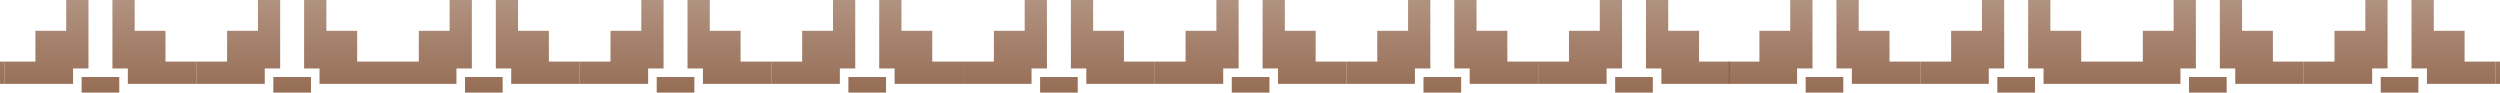 <svg width="297" height="11" viewBox="0 0 297 11" fill="none" xmlns="http://www.w3.org/2000/svg">
<path d="M-36.867 12.805H-45V15.449H-41.34V19.106H-37.68V22.765H-35.037V14.635H-36.867V12.805Z" fill="url(#paint0_linear_99_92)"/>
<path d="M-32.19 22.765H-29.547V19.106H-25.887V15.449H-22.227V12.805H-30.36V14.635H-32.19V22.765Z" fill="url(#paint1_linear_99_92)"/>
<path d="M-25.887 3.659H-29.547V0H-32.19V8.132H-30.36V9.961H-22.227V7.317H-25.887V3.659Z" fill="url(#paint2_linear_99_92)"/>
<path d="M-41.34 7.317H-45V9.961H-36.867V8.132H-35.037V0H-37.68V3.659H-41.34V7.317Z" fill="url(#paint3_linear_99_92)"/>
<path d="M-35.85 9.147V13.62H-31.377V9.147H-35.85Z" fill="url(#paint4_linear_99_92)"/>
<path d="M-14.094 12.805H-22.227V15.449H-18.567V19.106H-14.907V22.765H-12.264V14.635H-14.094V12.805Z" fill="url(#paint5_linear_99_92)"/>
<path d="M-9.416 22.765H-6.774V19.106H-3.113V15.449H0.547V12.805H-7.586V14.635H-9.416V22.765Z" fill="url(#paint6_linear_99_92)"/>
<path d="M-3.113 3.659H-6.774V0H-9.416V8.132H-7.586V9.961H0.547V7.317H-3.113V3.659Z" fill="url(#paint7_linear_99_92)"/>
<path d="M-18.567 7.317H-22.227V9.961H-14.094V8.132H-12.264V0H-14.907V3.659H-18.567V7.317Z" fill="url(#paint8_linear_99_92)"/>
<path d="M-13.077 9.147V13.62H-8.604V9.147H-13.077Z" fill="url(#paint9_linear_99_92)"/>
<path d="M8.68 12.805H0.547V15.449H4.207V19.106H7.867V22.765H10.51V14.635H8.68V12.805Z" fill="url(#paint10_linear_99_92)"/>
<path d="M13.357 22.765H16V19.106H19.66V15.449H23.32V12.805H15.187V14.635H13.357V22.765Z" fill="url(#paint11_linear_99_92)"/>
<path d="M19.66 3.659H16V0H13.357V8.132H15.187V9.961H23.32V7.317H19.66V3.659Z" fill="url(#paint12_linear_99_92)"/>
<path d="M4.207 7.317H0.547V9.961H8.68V8.132H10.51V0H7.867V3.659H4.207V7.317Z" fill="url(#paint13_linear_99_92)"/>
<path d="M9.697 9.147V13.62H14.17V9.147H9.697Z" fill="url(#paint14_linear_99_92)"/>
<path d="M31.453 12.805H23.32V15.449H26.98V19.106H30.64V22.765H33.283V14.635H31.453V12.805Z" fill="url(#paint15_linear_99_92)"/>
<path d="M36.13 22.765H38.773V19.106H42.433V15.449H46.093V12.805H37.96V14.635H36.13V22.765Z" fill="url(#paint16_linear_99_92)"/>
<path d="M42.433 3.659H38.773V0H36.13V8.132H37.96V9.961H46.093V7.317H42.433V3.659Z" fill="url(#paint17_linear_99_92)"/>
<path d="M26.98 7.317H23.32V9.961H31.453V8.132H33.283V0H30.64V3.659H26.98V7.317Z" fill="url(#paint18_linear_99_92)"/>
<path d="M32.47 9.147V13.62H36.943V9.147H32.47Z" fill="url(#paint19_linear_99_92)"/>
<path d="M54.226 12.805H46.093V15.449H49.753V19.106H53.413V22.765H56.056V14.635H54.226V12.805Z" fill="url(#paint20_linear_99_92)"/>
<path d="M58.903 22.765H61.546V19.106H65.206V15.449H68.867V12.805H60.733V14.635H58.903V22.765Z" fill="url(#paint21_linear_99_92)"/>
<path d="M65.206 3.659H61.546V0H58.903V8.132H60.733V9.961H68.867V7.317H65.206V3.659Z" fill="url(#paint22_linear_99_92)"/>
<path d="M49.753 7.317H46.093V9.961H54.226V8.132H56.056V0H53.413V3.659H49.753V7.317Z" fill="url(#paint23_linear_99_92)"/>
<path d="M55.243 9.147V13.62H59.716V9.147H55.243Z" fill="url(#paint24_linear_99_92)"/>
<path d="M77 12.805H68.867V15.449H72.527V19.106H76.187V22.765H78.83V14.635H77V12.805Z" fill="url(#paint25_linear_99_92)"/>
<path d="M81.677 22.765H84.32V19.106H87.98V15.449H91.64V12.805H83.507V14.635H81.677V22.765Z" fill="url(#paint26_linear_99_92)"/>
<path d="M87.98 3.659H84.32V0H81.677V8.132H83.507V9.961H91.64V7.317H87.98V3.659Z" fill="url(#paint27_linear_99_92)"/>
<path d="M72.527 7.317H68.867V9.961H77V8.132H78.83V0H76.187V3.659H72.527V7.317Z" fill="url(#paint28_linear_99_92)"/>
<path d="M78.017 9.147V13.62H82.49V9.147H78.017Z" fill="url(#paint29_linear_99_92)"/>
<path d="M99.773 12.805H91.64V15.449H95.3V19.106H98.96V22.765H101.603V14.635H99.773V12.805Z" fill="url(#paint30_linear_99_92)"/>
<path d="M104.45 22.765H107.093V19.106H110.753V15.449H114.413V12.805H106.28V14.635H104.45V22.765Z" fill="url(#paint31_linear_99_92)"/>
<path d="M110.753 3.659H107.093V0H104.45V8.132H106.28V9.961H114.413V7.317H110.753V3.659Z" fill="url(#paint32_linear_99_92)"/>
<path d="M95.3 7.317H91.64V9.961H99.773V8.132H101.603V0H98.96V3.659H95.3V7.317Z" fill="url(#paint33_linear_99_92)"/>
<path d="M100.79 9.147V13.62H105.263V9.147H100.79Z" fill="url(#paint34_linear_99_92)"/>
<path d="M122.546 12.805H114.413V15.449H118.073V19.106H121.733V22.765H124.376V14.635H122.546V12.805Z" fill="url(#paint35_linear_99_92)"/>
<path d="M127.223 22.765H129.866V19.106H133.526V15.449H137.186V12.805H129.053V14.635H127.223V22.765Z" fill="url(#paint36_linear_99_92)"/>
<path d="M133.526 3.659H129.866V0H127.223V8.132H129.053V9.961H137.186V7.317H133.526V3.659Z" fill="url(#paint37_linear_99_92)"/>
<path d="M118.073 7.317H114.413V9.961H122.546V8.132H124.376V0H121.733V3.659H118.073V7.317Z" fill="url(#paint38_linear_99_92)"/>
<path d="M123.563 9.147V13.62H128.036V9.147H123.563Z" fill="url(#paint39_linear_99_92)"/>
<path d="M145.319 12.805H137.186V15.449H140.846V19.106H144.507V22.765H147.149V14.635H145.319V12.805Z" fill="url(#paint40_linear_99_92)"/>
<path d="M149.997 22.765H152.64V19.106H156.299V15.449H159.96V12.805H151.826V14.635H149.997V22.765Z" fill="url(#paint41_linear_99_92)"/>
<path d="M156.299 3.659H152.64V0H149.997V8.132H151.826V9.961H159.96V7.317H156.299V3.659Z" fill="url(#paint42_linear_99_92)"/>
<path d="M140.846 7.317H137.186V9.961H145.319V8.132H147.149V0H144.507V3.659H140.846V7.317Z" fill="url(#paint43_linear_99_92)"/>
<path d="M146.336 9.147V13.62H150.809V9.147H146.336Z" fill="url(#paint44_linear_99_92)"/>
<path d="M168.093 12.805H159.96V15.449H163.62V19.106H167.28V22.765H169.923V14.635H168.093V12.805Z" fill="url(#paint45_linear_99_92)"/>
<path d="M172.77 22.765H175.413V19.106H179.073V15.449H182.733V12.805H174.6V14.635H172.77V22.765Z" fill="url(#paint46_linear_99_92)"/>
<path d="M179.073 3.659H175.413V0H172.77V8.132H174.6V9.961H182.733V7.317H179.073V3.659Z" fill="url(#paint47_linear_99_92)"/>
<path d="M163.62 7.317H159.96V9.961H168.093V8.132H169.923V0H167.28V3.659H163.62V7.317Z" fill="url(#paint48_linear_99_92)"/>
<path d="M169.11 9.147V13.62H173.583V9.147H169.11Z" fill="url(#paint49_linear_99_92)"/>
<path d="M190.866 12.805H182.733V15.449H186.393V19.106H190.053V22.765H192.696V14.635H190.866V12.805Z" fill="url(#paint50_linear_99_92)"/>
<path d="M195.543 22.765H198.186V19.106H201.846V15.449H205.506V12.805H197.373V14.635H195.543V22.765Z" fill="url(#paint51_linear_99_92)"/>
<path d="M201.846 3.659H198.186V0H195.543V8.132H197.373V9.961H205.506V7.317H201.846V3.659Z" fill="url(#paint52_linear_99_92)"/>
<path d="M186.393 7.317H182.733V9.961H190.866V8.132H192.696V0H190.053V3.659H186.393V7.317Z" fill="url(#paint53_linear_99_92)"/>
<path d="M191.883 9.147V13.62H196.356V9.147H191.883Z" fill="url(#paint54_linear_99_92)"/>
<path d="M213.493 12.805H205.36V15.449H209.02V19.106H212.68V22.765H215.323V14.635H213.493V12.805Z" fill="url(#paint55_linear_99_92)"/>
<path d="M218.17 22.765H220.813V19.106H224.473V15.449H228.133V12.805H220V14.635H218.17V22.765Z" fill="url(#paint56_linear_99_92)"/>
<path d="M224.473 3.659H220.813V0H218.17V8.132H220V9.961H228.133V7.317H224.473V3.659Z" fill="url(#paint57_linear_99_92)"/>
<path d="M209.02 7.317H205.36V9.961H213.493V8.132H215.323V0H212.68V3.659H209.02V7.317Z" fill="url(#paint58_linear_99_92)"/>
<path d="M214.511 9.147V13.62H218.984V9.147H214.511Z" fill="url(#paint59_linear_99_92)"/>
<path d="M236.267 12.805H228.133V15.449H231.794V19.106H235.453V22.765H238.097V14.635H236.267V12.805Z" fill="url(#paint60_linear_99_92)"/>
<path d="M240.944 22.765H243.587V19.106H247.247V15.449H250.907V12.805H242.774V14.635H240.944V22.765Z" fill="url(#paint61_linear_99_92)"/>
<path d="M247.247 3.659H243.587V0H240.944V8.132H242.774V9.961H250.907V7.317H247.247V3.659Z" fill="url(#paint62_linear_99_92)"/>
<path d="M231.794 7.317H228.133V9.961H236.267V8.132H238.097V0H235.453V3.659H231.794V7.317Z" fill="url(#paint63_linear_99_92)"/>
<path d="M237.284 9.147V13.62H241.757V9.147H237.284Z" fill="url(#paint64_linear_99_92)"/>
<path d="M259.04 12.805H250.907V15.449H254.567V19.106H258.227V22.765H260.87V14.635H259.04V12.805Z" fill="url(#paint65_linear_99_92)"/>
<path d="M263.717 22.765H266.36V19.106H270.02V15.449H273.68V12.805H265.547V14.635H263.717V22.765Z" fill="url(#paint66_linear_99_92)"/>
<path d="M270.02 3.659H266.36V0H263.717V8.132H265.547V9.961H273.68V7.317H270.02V3.659Z" fill="url(#paint67_linear_99_92)"/>
<path d="M254.567 7.317H250.907V9.961H259.04V8.132H260.87V0H258.227V3.659H254.567V7.317Z" fill="url(#paint68_linear_99_92)"/>
<path d="M260.057 9.147V13.62H264.53V9.147H260.057Z" fill="url(#paint69_linear_99_92)"/>
<path d="M281.813 12.805H273.68V15.449H277.34V19.106H281V22.765H283.643V14.635H281.813V12.805Z" fill="url(#paint70_linear_99_92)"/>
<path d="M286.49 22.765H289.133V19.106H292.793V15.449H296.453V12.805H288.32V14.635H286.49V22.765Z" fill="url(#paint71_linear_99_92)"/>
<path d="M292.793 3.659H289.133V0H286.49V8.132H288.32V9.961H296.453V7.317H292.793V3.659Z" fill="url(#paint72_linear_99_92)"/>
<path d="M277.34 7.317H273.68V9.961H281.813V8.132H283.643V0H281V3.659H277.34V7.317Z" fill="url(#paint73_linear_99_92)"/>
<path d="M282.83 9.147V13.62H287.303V9.147H282.83Z" fill="url(#paint74_linear_99_92)"/>
<path d="M304.586 12.805H296.453V15.449H300.113V19.106H303.774V22.765H306.416V14.635H304.586V12.805Z" fill="url(#paint75_linear_99_92)"/>
<path d="M309.264 22.765H311.906V19.106H315.566V15.449H319.227V12.805H311.094V14.635H309.264V22.765Z" fill="url(#paint76_linear_99_92)"/>
<path d="M315.566 3.659H311.906V0H309.264V8.132H311.094V9.961H319.227V7.317H315.566V3.659Z" fill="url(#paint77_linear_99_92)"/>
<path d="M300.113 7.317H296.453V9.961H304.586V8.132H306.416V0H303.774V3.659H300.113V7.317Z" fill="url(#paint78_linear_99_92)"/>
<path d="M305.603 9.147V13.62H310.076V9.147H305.603Z" fill="url(#paint79_linear_99_92)"/>
<path d="M327.36 12.805H319.227V15.449H322.887V19.106H326.547V22.765H329.19V14.635H327.36V12.805Z" fill="url(#paint80_linear_99_92)"/>
<path d="M332.037 22.765H334.68V19.106H338.34V15.449H342V12.805H333.867V14.635H332.037V22.765Z" fill="url(#paint81_linear_99_92)"/>
<path d="M338.34 3.659H334.68V0H332.037V8.132H333.867V9.961H342V7.317H338.34V3.659Z" fill="url(#paint82_linear_99_92)"/>
<path d="M322.887 7.317H319.227V9.961H327.36V8.132H329.19V0H326.547V3.659H322.887V7.317Z" fill="url(#paint83_linear_99_92)"/>
<path d="M328.377 9.147V13.62H332.85V9.147H328.377Z" fill="url(#paint84_linear_99_92)"/>
<defs>
<linearGradient id="paint0_linear_99_92" x1="148.5" y1="16" x2="148.5" y2="-32" gradientUnits="userSpaceOnUse">
<stop stop-color="#8A5C41"/>
<stop offset="1" stop-color="#8A5C41" stop-opacity="0"/>
</linearGradient>
<linearGradient id="paint1_linear_99_92" x1="148.5" y1="16" x2="148.5" y2="-32" gradientUnits="userSpaceOnUse">
<stop stop-color="#8A5C41"/>
<stop offset="1" stop-color="#8A5C41" stop-opacity="0"/>
</linearGradient>
<linearGradient id="paint2_linear_99_92" x1="148.5" y1="16" x2="148.5" y2="-32" gradientUnits="userSpaceOnUse">
<stop stop-color="#8A5C41"/>
<stop offset="1" stop-color="#8A5C41" stop-opacity="0"/>
</linearGradient>
<linearGradient id="paint3_linear_99_92" x1="148.5" y1="16" x2="148.5" y2="-32" gradientUnits="userSpaceOnUse">
<stop stop-color="#8A5C41"/>
<stop offset="1" stop-color="#8A5C41" stop-opacity="0"/>
</linearGradient>
<linearGradient id="paint4_linear_99_92" x1="148.5" y1="16" x2="148.5" y2="-32" gradientUnits="userSpaceOnUse">
<stop stop-color="#8A5C41"/>
<stop offset="1" stop-color="#8A5C41" stop-opacity="0"/>
</linearGradient>
<linearGradient id="paint5_linear_99_92" x1="148.5" y1="16" x2="148.5" y2="-32" gradientUnits="userSpaceOnUse">
<stop stop-color="#8A5C41"/>
<stop offset="1" stop-color="#8A5C41" stop-opacity="0"/>
</linearGradient>
<linearGradient id="paint6_linear_99_92" x1="148.5" y1="16" x2="148.5" y2="-32" gradientUnits="userSpaceOnUse">
<stop stop-color="#8A5C41"/>
<stop offset="1" stop-color="#8A5C41" stop-opacity="0"/>
</linearGradient>
<linearGradient id="paint7_linear_99_92" x1="148.5" y1="16" x2="148.5" y2="-32" gradientUnits="userSpaceOnUse">
<stop stop-color="#8A5C41"/>
<stop offset="1" stop-color="#8A5C41" stop-opacity="0"/>
</linearGradient>
<linearGradient id="paint8_linear_99_92" x1="148.5" y1="16" x2="148.5" y2="-32" gradientUnits="userSpaceOnUse">
<stop stop-color="#8A5C41"/>
<stop offset="1" stop-color="#8A5C41" stop-opacity="0"/>
</linearGradient>
<linearGradient id="paint9_linear_99_92" x1="148.5" y1="16" x2="148.5" y2="-32" gradientUnits="userSpaceOnUse">
<stop stop-color="#8A5C41"/>
<stop offset="1" stop-color="#8A5C41" stop-opacity="0"/>
</linearGradient>
<linearGradient id="paint10_linear_99_92" x1="148.5" y1="16" x2="148.5" y2="-32" gradientUnits="userSpaceOnUse">
<stop stop-color="#8A5C41"/>
<stop offset="1" stop-color="#8A5C41" stop-opacity="0"/>
</linearGradient>
<linearGradient id="paint11_linear_99_92" x1="148.5" y1="16" x2="148.5" y2="-32" gradientUnits="userSpaceOnUse">
<stop stop-color="#8A5C41"/>
<stop offset="1" stop-color="#8A5C41" stop-opacity="0"/>
</linearGradient>
<linearGradient id="paint12_linear_99_92" x1="148.5" y1="16" x2="148.5" y2="-32" gradientUnits="userSpaceOnUse">
<stop stop-color="#8A5C41"/>
<stop offset="1" stop-color="#8A5C41" stop-opacity="0"/>
</linearGradient>
<linearGradient id="paint13_linear_99_92" x1="148.5" y1="16" x2="148.5" y2="-32" gradientUnits="userSpaceOnUse">
<stop stop-color="#8A5C41"/>
<stop offset="1" stop-color="#8A5C41" stop-opacity="0"/>
</linearGradient>
<linearGradient id="paint14_linear_99_92" x1="148.5" y1="16" x2="148.5" y2="-32" gradientUnits="userSpaceOnUse">
<stop stop-color="#8A5C41"/>
<stop offset="1" stop-color="#8A5C41" stop-opacity="0"/>
</linearGradient>
<linearGradient id="paint15_linear_99_92" x1="148.5" y1="16" x2="148.5" y2="-32" gradientUnits="userSpaceOnUse">
<stop stop-color="#8A5C41"/>
<stop offset="1" stop-color="#8A5C41" stop-opacity="0"/>
</linearGradient>
<linearGradient id="paint16_linear_99_92" x1="148.5" y1="16" x2="148.5" y2="-32" gradientUnits="userSpaceOnUse">
<stop stop-color="#8A5C41"/>
<stop offset="1" stop-color="#8A5C41" stop-opacity="0"/>
</linearGradient>
<linearGradient id="paint17_linear_99_92" x1="148.5" y1="16" x2="148.5" y2="-32" gradientUnits="userSpaceOnUse">
<stop stop-color="#8A5C41"/>
<stop offset="1" stop-color="#8A5C41" stop-opacity="0"/>
</linearGradient>
<linearGradient id="paint18_linear_99_92" x1="148.5" y1="16" x2="148.5" y2="-32" gradientUnits="userSpaceOnUse">
<stop stop-color="#8A5C41"/>
<stop offset="1" stop-color="#8A5C41" stop-opacity="0"/>
</linearGradient>
<linearGradient id="paint19_linear_99_92" x1="148.5" y1="16" x2="148.5" y2="-32" gradientUnits="userSpaceOnUse">
<stop stop-color="#8A5C41"/>
<stop offset="1" stop-color="#8A5C41" stop-opacity="0"/>
</linearGradient>
<linearGradient id="paint20_linear_99_92" x1="148.5" y1="16" x2="148.5" y2="-32" gradientUnits="userSpaceOnUse">
<stop stop-color="#8A5C41"/>
<stop offset="1" stop-color="#8A5C41" stop-opacity="0"/>
</linearGradient>
<linearGradient id="paint21_linear_99_92" x1="148.5" y1="16" x2="148.5" y2="-32" gradientUnits="userSpaceOnUse">
<stop stop-color="#8A5C41"/>
<stop offset="1" stop-color="#8A5C41" stop-opacity="0"/>
</linearGradient>
<linearGradient id="paint22_linear_99_92" x1="148.5" y1="16" x2="148.5" y2="-32" gradientUnits="userSpaceOnUse">
<stop stop-color="#8A5C41"/>
<stop offset="1" stop-color="#8A5C41" stop-opacity="0"/>
</linearGradient>
<linearGradient id="paint23_linear_99_92" x1="148.5" y1="16" x2="148.5" y2="-32" gradientUnits="userSpaceOnUse">
<stop stop-color="#8A5C41"/>
<stop offset="1" stop-color="#8A5C41" stop-opacity="0"/>
</linearGradient>
<linearGradient id="paint24_linear_99_92" x1="148.5" y1="16" x2="148.5" y2="-32" gradientUnits="userSpaceOnUse">
<stop stop-color="#8A5C41"/>
<stop offset="1" stop-color="#8A5C41" stop-opacity="0"/>
</linearGradient>
<linearGradient id="paint25_linear_99_92" x1="148.5" y1="16" x2="148.5" y2="-32" gradientUnits="userSpaceOnUse">
<stop stop-color="#8A5C41"/>
<stop offset="1" stop-color="#8A5C41" stop-opacity="0"/>
</linearGradient>
<linearGradient id="paint26_linear_99_92" x1="148.5" y1="16" x2="148.5" y2="-32" gradientUnits="userSpaceOnUse">
<stop stop-color="#8A5C41"/>
<stop offset="1" stop-color="#8A5C41" stop-opacity="0"/>
</linearGradient>
<linearGradient id="paint27_linear_99_92" x1="148.5" y1="16" x2="148.5" y2="-32" gradientUnits="userSpaceOnUse">
<stop stop-color="#8A5C41"/>
<stop offset="1" stop-color="#8A5C41" stop-opacity="0"/>
</linearGradient>
<linearGradient id="paint28_linear_99_92" x1="148.5" y1="16" x2="148.5" y2="-32" gradientUnits="userSpaceOnUse">
<stop stop-color="#8A5C41"/>
<stop offset="1" stop-color="#8A5C41" stop-opacity="0"/>
</linearGradient>
<linearGradient id="paint29_linear_99_92" x1="148.5" y1="16" x2="148.5" y2="-32" gradientUnits="userSpaceOnUse">
<stop stop-color="#8A5C41"/>
<stop offset="1" stop-color="#8A5C41" stop-opacity="0"/>
</linearGradient>
<linearGradient id="paint30_linear_99_92" x1="148.5" y1="16" x2="148.5" y2="-32" gradientUnits="userSpaceOnUse">
<stop stop-color="#8A5C41"/>
<stop offset="1" stop-color="#8A5C41" stop-opacity="0"/>
</linearGradient>
<linearGradient id="paint31_linear_99_92" x1="148.5" y1="16" x2="148.5" y2="-32" gradientUnits="userSpaceOnUse">
<stop stop-color="#8A5C41"/>
<stop offset="1" stop-color="#8A5C41" stop-opacity="0"/>
</linearGradient>
<linearGradient id="paint32_linear_99_92" x1="148.5" y1="16" x2="148.5" y2="-32" gradientUnits="userSpaceOnUse">
<stop stop-color="#8A5C41"/>
<stop offset="1" stop-color="#8A5C41" stop-opacity="0"/>
</linearGradient>
<linearGradient id="paint33_linear_99_92" x1="148.5" y1="16" x2="148.5" y2="-32" gradientUnits="userSpaceOnUse">
<stop stop-color="#8A5C41"/>
<stop offset="1" stop-color="#8A5C41" stop-opacity="0"/>
</linearGradient>
<linearGradient id="paint34_linear_99_92" x1="148.5" y1="16" x2="148.5" y2="-32" gradientUnits="userSpaceOnUse">
<stop stop-color="#8A5C41"/>
<stop offset="1" stop-color="#8A5C41" stop-opacity="0"/>
</linearGradient>
<linearGradient id="paint35_linear_99_92" x1="148.5" y1="16" x2="148.5" y2="-32" gradientUnits="userSpaceOnUse">
<stop stop-color="#8A5C41"/>
<stop offset="1" stop-color="#8A5C41" stop-opacity="0"/>
</linearGradient>
<linearGradient id="paint36_linear_99_92" x1="148.5" y1="16" x2="148.5" y2="-32" gradientUnits="userSpaceOnUse">
<stop stop-color="#8A5C41"/>
<stop offset="1" stop-color="#8A5C41" stop-opacity="0"/>
</linearGradient>
<linearGradient id="paint37_linear_99_92" x1="148.5" y1="16" x2="148.5" y2="-32" gradientUnits="userSpaceOnUse">
<stop stop-color="#8A5C41"/>
<stop offset="1" stop-color="#8A5C41" stop-opacity="0"/>
</linearGradient>
<linearGradient id="paint38_linear_99_92" x1="148.5" y1="16" x2="148.5" y2="-32" gradientUnits="userSpaceOnUse">
<stop stop-color="#8A5C41"/>
<stop offset="1" stop-color="#8A5C41" stop-opacity="0"/>
</linearGradient>
<linearGradient id="paint39_linear_99_92" x1="148.5" y1="16" x2="148.5" y2="-32" gradientUnits="userSpaceOnUse">
<stop stop-color="#8A5C41"/>
<stop offset="1" stop-color="#8A5C41" stop-opacity="0"/>
</linearGradient>
<linearGradient id="paint40_linear_99_92" x1="148.5" y1="16" x2="148.5" y2="-32" gradientUnits="userSpaceOnUse">
<stop stop-color="#8A5C41"/>
<stop offset="1" stop-color="#8A5C41" stop-opacity="0"/>
</linearGradient>
<linearGradient id="paint41_linear_99_92" x1="148.5" y1="16" x2="148.5" y2="-32" gradientUnits="userSpaceOnUse">
<stop stop-color="#8A5C41"/>
<stop offset="1" stop-color="#8A5C41" stop-opacity="0"/>
</linearGradient>
<linearGradient id="paint42_linear_99_92" x1="148.5" y1="16" x2="148.5" y2="-32" gradientUnits="userSpaceOnUse">
<stop stop-color="#8A5C41"/>
<stop offset="1" stop-color="#8A5C41" stop-opacity="0"/>
</linearGradient>
<linearGradient id="paint43_linear_99_92" x1="148.5" y1="16" x2="148.5" y2="-32" gradientUnits="userSpaceOnUse">
<stop stop-color="#8A5C41"/>
<stop offset="1" stop-color="#8A5C41" stop-opacity="0"/>
</linearGradient>
<linearGradient id="paint44_linear_99_92" x1="148.5" y1="16" x2="148.5" y2="-32" gradientUnits="userSpaceOnUse">
<stop stop-color="#8A5C41"/>
<stop offset="1" stop-color="#8A5C41" stop-opacity="0"/>
</linearGradient>
<linearGradient id="paint45_linear_99_92" x1="148.5" y1="16" x2="148.5" y2="-32" gradientUnits="userSpaceOnUse">
<stop stop-color="#8A5C41"/>
<stop offset="1" stop-color="#8A5C41" stop-opacity="0"/>
</linearGradient>
<linearGradient id="paint46_linear_99_92" x1="148.5" y1="16" x2="148.5" y2="-32" gradientUnits="userSpaceOnUse">
<stop stop-color="#8A5C41"/>
<stop offset="1" stop-color="#8A5C41" stop-opacity="0"/>
</linearGradient>
<linearGradient id="paint47_linear_99_92" x1="148.5" y1="16" x2="148.5" y2="-32" gradientUnits="userSpaceOnUse">
<stop stop-color="#8A5C41"/>
<stop offset="1" stop-color="#8A5C41" stop-opacity="0"/>
</linearGradient>
<linearGradient id="paint48_linear_99_92" x1="148.5" y1="16" x2="148.5" y2="-32" gradientUnits="userSpaceOnUse">
<stop stop-color="#8A5C41"/>
<stop offset="1" stop-color="#8A5C41" stop-opacity="0"/>
</linearGradient>
<linearGradient id="paint49_linear_99_92" x1="148.5" y1="16" x2="148.5" y2="-32" gradientUnits="userSpaceOnUse">
<stop stop-color="#8A5C41"/>
<stop offset="1" stop-color="#8A5C41" stop-opacity="0"/>
</linearGradient>
<linearGradient id="paint50_linear_99_92" x1="148.5" y1="16" x2="148.5" y2="-32" gradientUnits="userSpaceOnUse">
<stop stop-color="#8A5C41"/>
<stop offset="1" stop-color="#8A5C41" stop-opacity="0"/>
</linearGradient>
<linearGradient id="paint51_linear_99_92" x1="148.5" y1="16" x2="148.5" y2="-32" gradientUnits="userSpaceOnUse">
<stop stop-color="#8A5C41"/>
<stop offset="1" stop-color="#8A5C41" stop-opacity="0"/>
</linearGradient>
<linearGradient id="paint52_linear_99_92" x1="148.5" y1="16" x2="148.5" y2="-32" gradientUnits="userSpaceOnUse">
<stop stop-color="#8A5C41"/>
<stop offset="1" stop-color="#8A5C41" stop-opacity="0"/>
</linearGradient>
<linearGradient id="paint53_linear_99_92" x1="148.5" y1="16" x2="148.5" y2="-32" gradientUnits="userSpaceOnUse">
<stop stop-color="#8A5C41"/>
<stop offset="1" stop-color="#8A5C41" stop-opacity="0"/>
</linearGradient>
<linearGradient id="paint54_linear_99_92" x1="148.5" y1="16" x2="148.5" y2="-32" gradientUnits="userSpaceOnUse">
<stop stop-color="#8A5C41"/>
<stop offset="1" stop-color="#8A5C41" stop-opacity="0"/>
</linearGradient>
<linearGradient id="paint55_linear_99_92" x1="148.5" y1="16" x2="148.5" y2="-32" gradientUnits="userSpaceOnUse">
<stop stop-color="#8A5C41"/>
<stop offset="1" stop-color="#8A5C41" stop-opacity="0"/>
</linearGradient>
<linearGradient id="paint56_linear_99_92" x1="148.5" y1="16" x2="148.5" y2="-32" gradientUnits="userSpaceOnUse">
<stop stop-color="#8A5C41"/>
<stop offset="1" stop-color="#8A5C41" stop-opacity="0"/>
</linearGradient>
<linearGradient id="paint57_linear_99_92" x1="148.5" y1="16" x2="148.5" y2="-32" gradientUnits="userSpaceOnUse">
<stop stop-color="#8A5C41"/>
<stop offset="1" stop-color="#8A5C41" stop-opacity="0"/>
</linearGradient>
<linearGradient id="paint58_linear_99_92" x1="148.5" y1="16" x2="148.5" y2="-32" gradientUnits="userSpaceOnUse">
<stop stop-color="#8A5C41"/>
<stop offset="1" stop-color="#8A5C41" stop-opacity="0"/>
</linearGradient>
<linearGradient id="paint59_linear_99_92" x1="148.5" y1="16" x2="148.5" y2="-32" gradientUnits="userSpaceOnUse">
<stop stop-color="#8A5C41"/>
<stop offset="1" stop-color="#8A5C41" stop-opacity="0"/>
</linearGradient>
<linearGradient id="paint60_linear_99_92" x1="148.5" y1="16" x2="148.5" y2="-32" gradientUnits="userSpaceOnUse">
<stop stop-color="#8A5C41"/>
<stop offset="1" stop-color="#8A5C41" stop-opacity="0"/>
</linearGradient>
<linearGradient id="paint61_linear_99_92" x1="148.5" y1="16" x2="148.5" y2="-32" gradientUnits="userSpaceOnUse">
<stop stop-color="#8A5C41"/>
<stop offset="1" stop-color="#8A5C41" stop-opacity="0"/>
</linearGradient>
<linearGradient id="paint62_linear_99_92" x1="148.5" y1="16" x2="148.5" y2="-32" gradientUnits="userSpaceOnUse">
<stop stop-color="#8A5C41"/>
<stop offset="1" stop-color="#8A5C41" stop-opacity="0"/>
</linearGradient>
<linearGradient id="paint63_linear_99_92" x1="148.5" y1="16" x2="148.5" y2="-32" gradientUnits="userSpaceOnUse">
<stop stop-color="#8A5C41"/>
<stop offset="1" stop-color="#8A5C41" stop-opacity="0"/>
</linearGradient>
<linearGradient id="paint64_linear_99_92" x1="148.5" y1="16" x2="148.5" y2="-32" gradientUnits="userSpaceOnUse">
<stop stop-color="#8A5C41"/>
<stop offset="1" stop-color="#8A5C41" stop-opacity="0"/>
</linearGradient>
<linearGradient id="paint65_linear_99_92" x1="148.5" y1="16" x2="148.5" y2="-32" gradientUnits="userSpaceOnUse">
<stop stop-color="#8A5C41"/>
<stop offset="1" stop-color="#8A5C41" stop-opacity="0"/>
</linearGradient>
<linearGradient id="paint66_linear_99_92" x1="148.5" y1="16" x2="148.5" y2="-32" gradientUnits="userSpaceOnUse">
<stop stop-color="#8A5C41"/>
<stop offset="1" stop-color="#8A5C41" stop-opacity="0"/>
</linearGradient>
<linearGradient id="paint67_linear_99_92" x1="148.5" y1="16" x2="148.5" y2="-32" gradientUnits="userSpaceOnUse">
<stop stop-color="#8A5C41"/>
<stop offset="1" stop-color="#8A5C41" stop-opacity="0"/>
</linearGradient>
<linearGradient id="paint68_linear_99_92" x1="148.5" y1="16" x2="148.5" y2="-32" gradientUnits="userSpaceOnUse">
<stop stop-color="#8A5C41"/>
<stop offset="1" stop-color="#8A5C41" stop-opacity="0"/>
</linearGradient>
<linearGradient id="paint69_linear_99_92" x1="148.5" y1="16" x2="148.5" y2="-32" gradientUnits="userSpaceOnUse">
<stop stop-color="#8A5C41"/>
<stop offset="1" stop-color="#8A5C41" stop-opacity="0"/>
</linearGradient>
<linearGradient id="paint70_linear_99_92" x1="148.5" y1="16" x2="148.5" y2="-32" gradientUnits="userSpaceOnUse">
<stop stop-color="#8A5C41"/>
<stop offset="1" stop-color="#8A5C41" stop-opacity="0"/>
</linearGradient>
<linearGradient id="paint71_linear_99_92" x1="148.5" y1="16" x2="148.5" y2="-32" gradientUnits="userSpaceOnUse">
<stop stop-color="#8A5C41"/>
<stop offset="1" stop-color="#8A5C41" stop-opacity="0"/>
</linearGradient>
<linearGradient id="paint72_linear_99_92" x1="148.5" y1="16" x2="148.5" y2="-32" gradientUnits="userSpaceOnUse">
<stop stop-color="#8A5C41"/>
<stop offset="1" stop-color="#8A5C41" stop-opacity="0"/>
</linearGradient>
<linearGradient id="paint73_linear_99_92" x1="148.5" y1="16" x2="148.5" y2="-32" gradientUnits="userSpaceOnUse">
<stop stop-color="#8A5C41"/>
<stop offset="1" stop-color="#8A5C41" stop-opacity="0"/>
</linearGradient>
<linearGradient id="paint74_linear_99_92" x1="148.5" y1="16" x2="148.5" y2="-32" gradientUnits="userSpaceOnUse">
<stop stop-color="#8A5C41"/>
<stop offset="1" stop-color="#8A5C41" stop-opacity="0"/>
</linearGradient>
<linearGradient id="paint75_linear_99_92" x1="148.5" y1="16" x2="148.5" y2="-32" gradientUnits="userSpaceOnUse">
<stop stop-color="#8A5C41"/>
<stop offset="1" stop-color="#8A5C41" stop-opacity="0"/>
</linearGradient>
<linearGradient id="paint76_linear_99_92" x1="148.5" y1="16" x2="148.5" y2="-32" gradientUnits="userSpaceOnUse">
<stop stop-color="#8A5C41"/>
<stop offset="1" stop-color="#8A5C41" stop-opacity="0"/>
</linearGradient>
<linearGradient id="paint77_linear_99_92" x1="148.5" y1="16" x2="148.5" y2="-32" gradientUnits="userSpaceOnUse">
<stop stop-color="#8A5C41"/>
<stop offset="1" stop-color="#8A5C41" stop-opacity="0"/>
</linearGradient>
<linearGradient id="paint78_linear_99_92" x1="148.5" y1="16" x2="148.5" y2="-32" gradientUnits="userSpaceOnUse">
<stop stop-color="#8A5C41"/>
<stop offset="1" stop-color="#8A5C41" stop-opacity="0"/>
</linearGradient>
<linearGradient id="paint79_linear_99_92" x1="148.5" y1="16" x2="148.5" y2="-32" gradientUnits="userSpaceOnUse">
<stop stop-color="#8A5C41"/>
<stop offset="1" stop-color="#8A5C41" stop-opacity="0"/>
</linearGradient>
<linearGradient id="paint80_linear_99_92" x1="148.5" y1="16" x2="148.5" y2="-32" gradientUnits="userSpaceOnUse">
<stop stop-color="#8A5C41"/>
<stop offset="1" stop-color="#8A5C41" stop-opacity="0"/>
</linearGradient>
<linearGradient id="paint81_linear_99_92" x1="148.5" y1="16" x2="148.5" y2="-32" gradientUnits="userSpaceOnUse">
<stop stop-color="#8A5C41"/>
<stop offset="1" stop-color="#8A5C41" stop-opacity="0"/>
</linearGradient>
<linearGradient id="paint82_linear_99_92" x1="148.5" y1="16" x2="148.5" y2="-32" gradientUnits="userSpaceOnUse">
<stop stop-color="#8A5C41"/>
<stop offset="1" stop-color="#8A5C41" stop-opacity="0"/>
</linearGradient>
<linearGradient id="paint83_linear_99_92" x1="148.5" y1="16" x2="148.5" y2="-32" gradientUnits="userSpaceOnUse">
<stop stop-color="#8A5C41"/>
<stop offset="1" stop-color="#8A5C41" stop-opacity="0"/>
</linearGradient>
<linearGradient id="paint84_linear_99_92" x1="148.5" y1="16" x2="148.5" y2="-32" gradientUnits="userSpaceOnUse">
<stop stop-color="#8A5C41"/>
<stop offset="1" stop-color="#8A5C41" stop-opacity="0"/>
</linearGradient>
</defs>
</svg>
